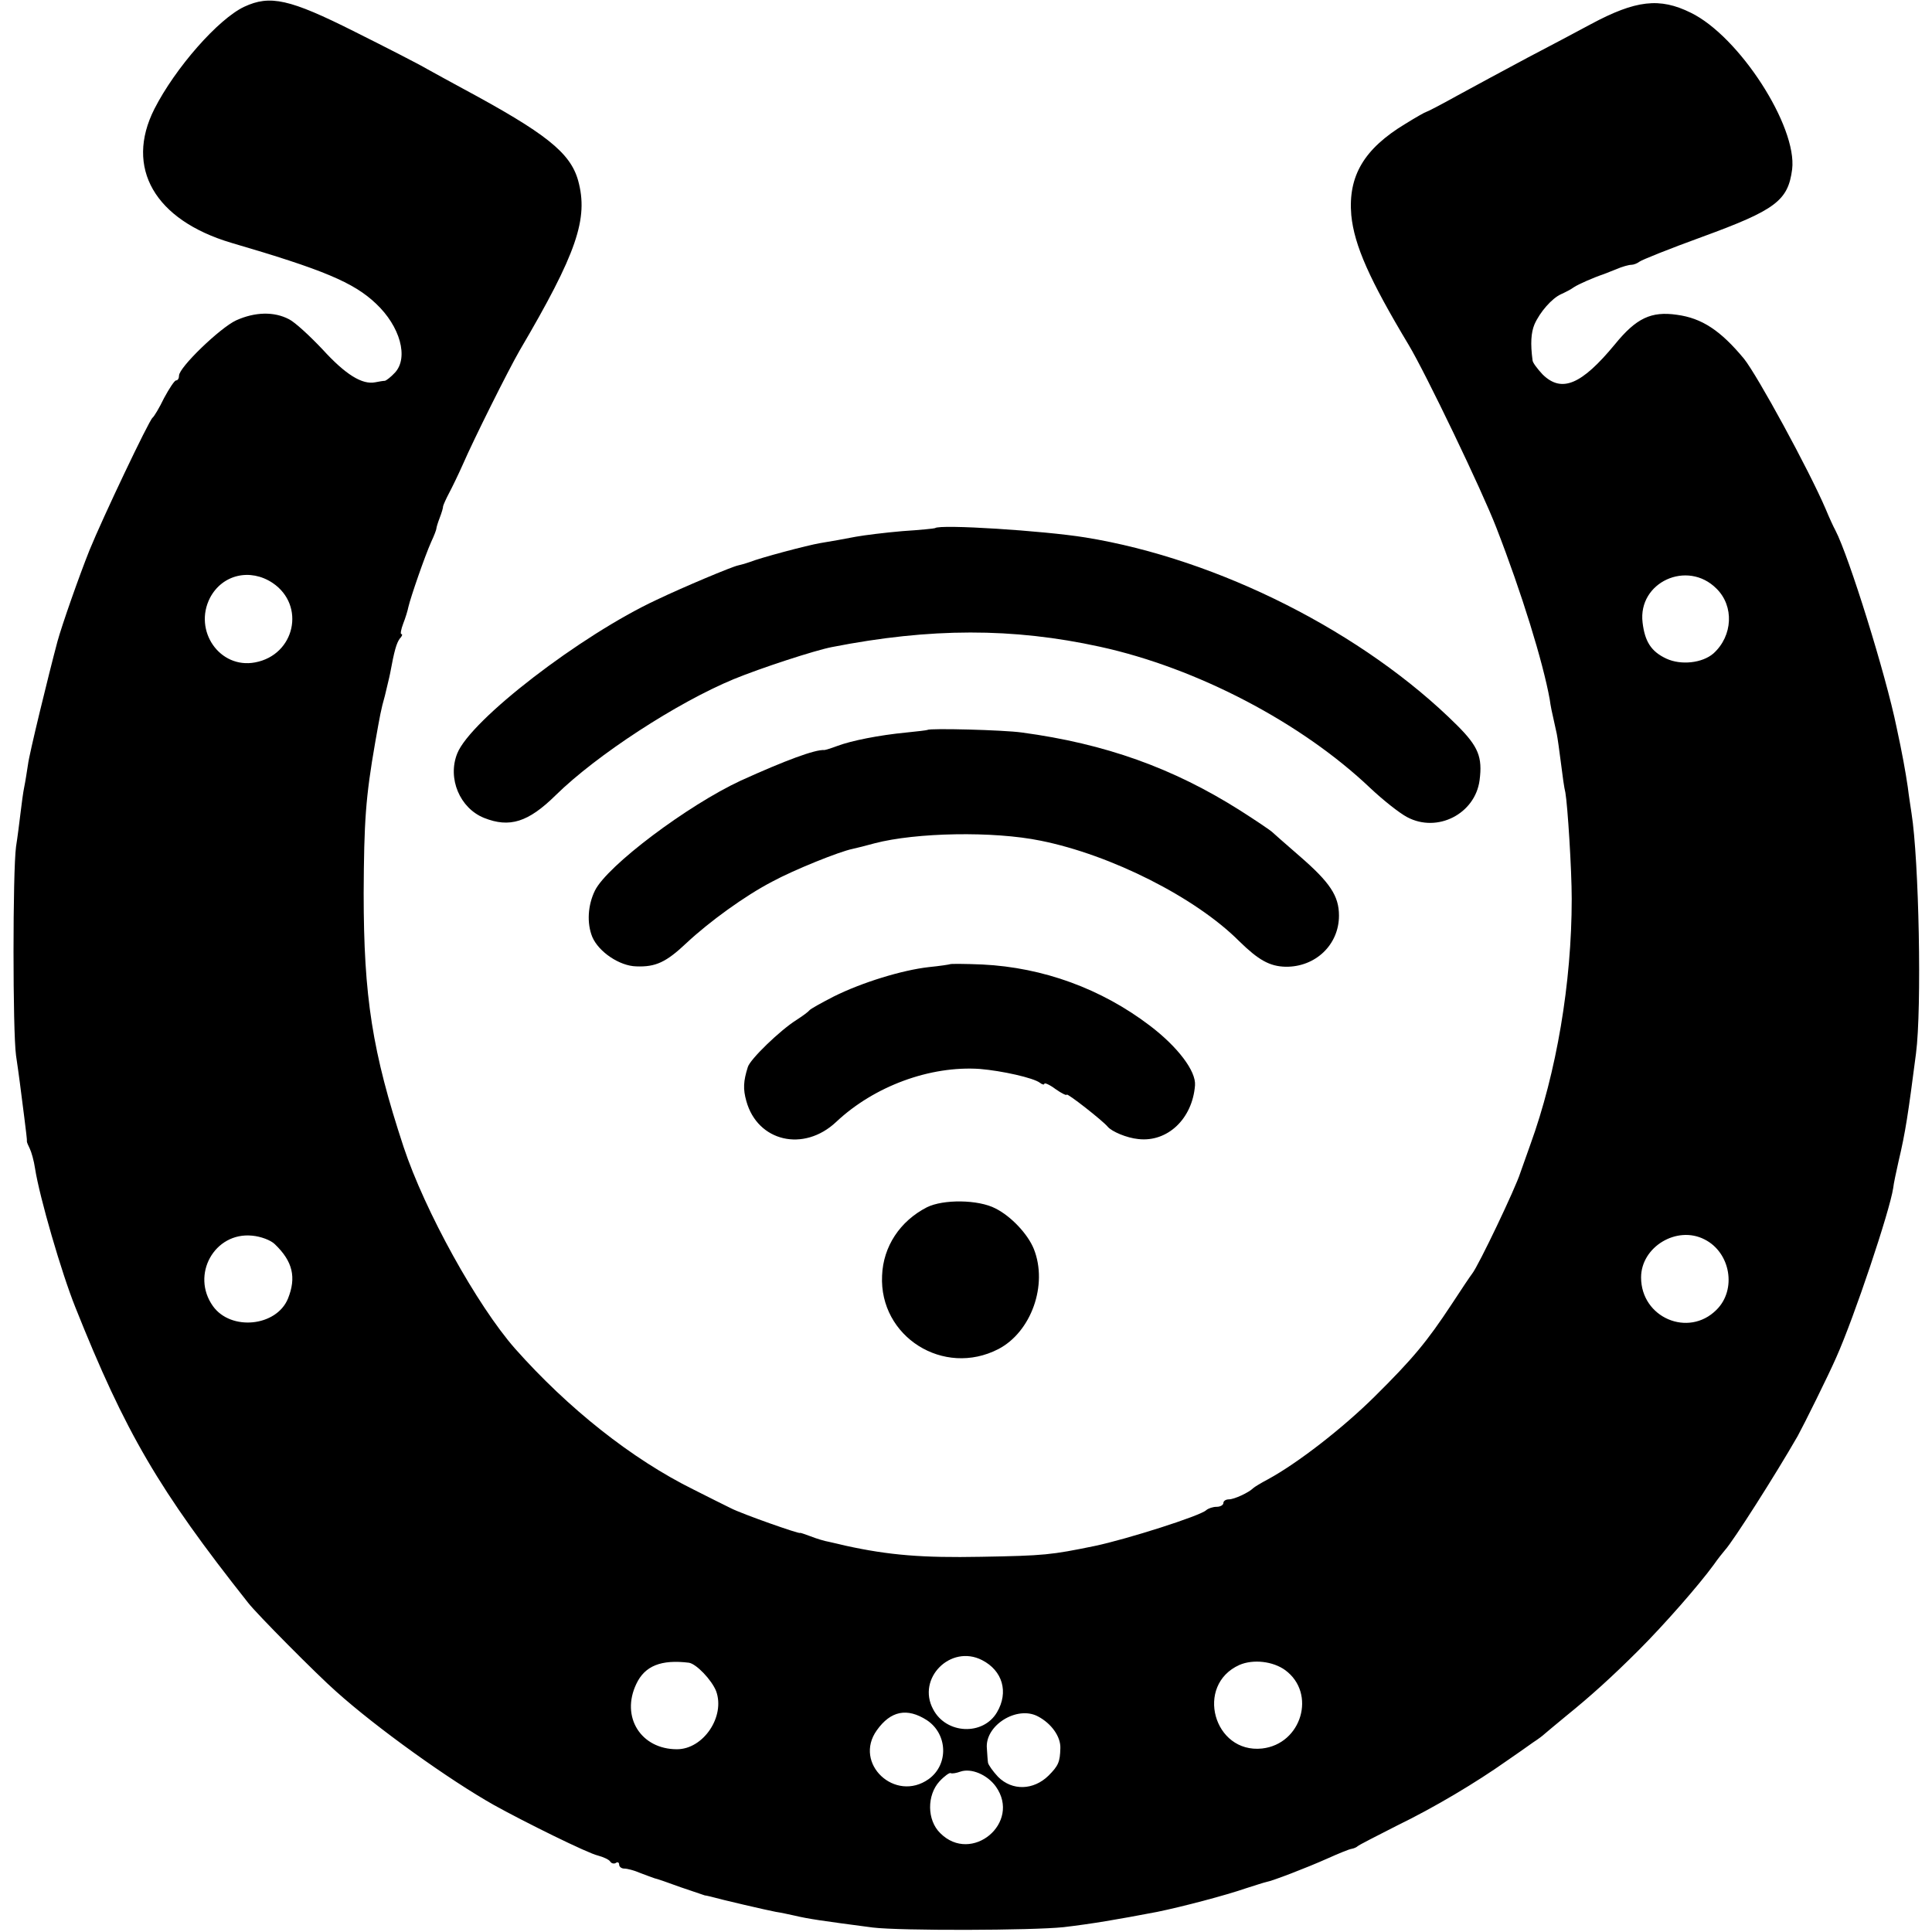 <?xml version="1.0" standalone="no"?>
<!DOCTYPE svg PUBLIC "-//W3C//DTD SVG 20010904//EN"
 "http://www.w3.org/TR/2001/REC-SVG-20010904/DTD/svg10.dtd">
<svg version="1.0" xmlns="http://www.w3.org/2000/svg"
 width="518pt" height="518pt" viewBox="0 0 518 518"
 preserveAspectRatio="xMidYMid meet">
<g transform="translate(0,518) scale(0.1,-0.1)"
fill="#000000" stroke="none">
<path d="M655 5162 c-70 -33 -185 -164 -241 -274 -80 -158 1 -298 206 -359
246 -72 328 -106 388 -163 65 -61 88 -145 51 -185 -11 -12 -23 -21 -27 -22 -4
0 -16 -2 -26 -4 -35 -7 -80 21 -141 88 -34 36 -74 73 -90 81 -40 21 -91 20
-142 -3 -43 -20 -153 -126 -153 -148 0 -7 -3 -13 -8 -13 -4 0 -18 -21 -32 -47
-13 -27 -27 -50 -31 -53 -10 -8 -134 -269 -169 -355 -28 -70 -74 -201 -86
-245 -24 -90 -76 -303 -79 -330 -3 -19 -7 -46 -10 -60 -3 -14 -7 -45 -10 -70
-3 -25 -8 -65 -12 -90 -9 -67 -9 -496 0 -560 9 -61 11 -79 22 -165 4 -33 8
-62 7 -65 0 -3 4 -12 8 -20 4 -8 11 -32 14 -53 12 -77 71 -280 108 -372 134
-336 224 -490 463 -792 23 -30 186 -194 236 -238 108 -97 303 -237 424 -305
83 -46 251 -129 278 -135 15 -4 30 -11 33 -16 3 -5 10 -7 15 -4 5 4 9 1 9 -4
0 -6 6 -11 14 -11 8 0 27 -5 43 -12 15 -6 33 -12 38 -14 6 -1 37 -12 70 -24
33 -11 62 -21 65 -22 3 0 10 -2 15 -3 28 -8 153 -37 175 -41 14 -2 36 -7 50
-10 38 -9 73 -14 210 -32 74 -9 428 -8 512 1 76 9 141 20 251 41 68 14 182 44
237 63 25 8 50 16 55 17 17 3 108 38 164 63 29 13 58 25 65 26 6 1 13 4 16 7
3 3 50 27 105 55 101 49 213 116 295 174 25 17 56 39 70 49 14 9 27 19 30 22
3 3 30 25 60 50 63 51 121 103 194 176 68 68 161 174 201 229 11 16 25 33 30
39 22 24 136 203 195 306 17 31 82 162 103 210 48 107 144 394 153 455 1 11 8
43 14 70 19 80 26 128 47 290 16 122 8 520 -12 645 -2 14 -7 45 -10 70 -6 41
-15 91 -30 160 -29 142 -128 459 -164 528 -5 9 -17 35 -26 57 -45 105 -183
358 -219 403 -63 76 -113 109 -180 118 -69 10 -109 -9 -166 -79 -90 -109 -143
-131 -194 -81 -14 15 -27 32 -27 38 -6 45 -4 74 5 96 15 34 47 70 71 81 11 5
27 13 35 19 12 8 53 26 80 35 3 1 18 7 33 13 16 7 34 12 41 12 6 0 16 4 21 8
6 5 81 35 169 67 197 72 230 97 241 181 14 115 -142 357 -272 420 -83 41 -147
34 -268 -31 -33 -18 -109 -58 -170 -90 -60 -32 -145 -78 -189 -102 -43 -24
-80 -43 -82 -43 -2 0 -27 -14 -56 -32 -111 -67 -154 -140 -145 -245 8 -81 49
-173 154 -348 45 -75 197 -391 235 -490 68 -175 125 -360 143 -460 2 -16 7
-40 10 -52 3 -13 7 -31 9 -41 2 -10 7 -45 11 -77 4 -33 9 -69 12 -80 6 -34 17
-206 17 -285 0 -226 -41 -466 -111 -659 -13 -36 -25 -70 -27 -76 -12 -39 -112
-249 -129 -270 -4 -5 -29 -42 -55 -82 -66 -100 -103 -145 -207 -248 -86 -85
-206 -178 -285 -221 -19 -10 -37 -21 -40 -24 -12 -12 -51 -30 -65 -30 -8 0
-15 -4 -15 -10 0 -5 -8 -10 -18 -10 -10 0 -22 -4 -28 -9 -15 -15 -213 -78
-299 -96 -117 -24 -134 -26 -305 -29 -156 -3 -246 4 -364 30 -11 3 -31 7 -43
10 -12 2 -35 9 -50 15 -16 6 -28 10 -28 9 0 -4 -156 51 -185 66 -14 7 -59 29
-100 50 -166 82 -337 218 -479 378 -102 116 -242 369 -299 541 -84 255 -107
402 -107 680 1 193 5 256 31 405 13 73 15 86 26 125 5 22 12 49 14 60 11 60
17 81 26 93 6 6 8 12 4 12 -3 0 -1 12 5 28 6 15 12 35 14 45 6 26 44 136 61
174 8 17 14 33 14 36 0 3 4 16 9 29 5 13 9 26 9 31 1 4 8 20 16 35 8 15 25 50
37 77 30 69 121 251 152 305 154 262 185 354 157 456 -21 75 -87 127 -310 247
-30 16 -73 40 -95 52 -22 13 -110 58 -194 100 -175 88 -227 99 -296 67z m76
-1545 c89 -60 60 -193 -47 -213 -95 -18 -166 85 -121 173 33 63 108 80 168 40z
m3871 -15 c48 -47 44 -127 -8 -174 -30 -26 -87 -32 -126 -14 -41 19 -58 46
-64 97 -13 108 120 169 198 91z m-3865 -1758 c48 -46 58 -89 35 -146 -31 -75
-153 -87 -201 -20 -60 84 4 199 105 189 23 -2 50 -12 61 -23z m3833 13 c70
-35 87 -135 32 -189 -75 -75 -202 -21 -202 87 0 82 96 140 170 102z m-1937
-1128 c55 -28 72 -86 40 -140 -37 -63 -136 -59 -171 8 -45 83 47 175 131 132z
m-786 -7 c20 -3 61 -46 73 -76 25 -68 -34 -156 -105 -156 -97 0 -151 87 -109
175 23 49 67 66 141 57z m1599 -20 c84 -62 44 -198 -62 -210 -130 -14 -181
170 -61 224 37 16 90 10 123 -14z m-961 -134 c56 -37 59 -119 5 -158 -90 -64
-203 42 -139 131 37 52 81 61 134 27z m298 10 c36 -19 61 -54 60 -85 -1 -37
-5 -47 -32 -74 -40 -39 -97 -41 -135 -3 -14 15 -26 32 -27 38 -1 6 -2 23 -3
38 -6 62 81 116 137 86z m-113 -188 c69 -97 -65 -209 -149 -125 -36 35 -36
102 -2 139 13 14 27 24 30 22 3 -2 15 0 26 4 29 10 72 -8 95 -40z"/>
<path d="M2507 3764 c-1 -1 -40 -5 -87 -8 -47 -4 -103 -11 -125 -15 -49 -9
-52 -10 -95 -17 -36 -6 -163 -40 -190 -51 -8 -3 -22 -7 -31 -9 -16 -3 -149
-59 -218 -92 -204 -95 -499 -322 -535 -412 -27 -67 7 -147 72 -173 68 -27 118
-12 192 61 110 108 325 248 477 311 73 30 217 77 263 86 265 52 486 52 719 1
261 -57 541 -204 725 -379 34 -32 78 -67 99 -78 81 -43 182 9 194 99 8 62 -3
90 -60 147 -249 248 -639 446 -997 504 -111 18 -390 36 -403 25z"/>
<path d="M2487 3223 c-2 -1 -27 -4 -57 -7 -73 -7 -148 -22 -185 -36 -16 -6
-32 -11 -35 -11 -24 2 -105 -28 -224 -82 -142 -66 -358 -228 -391 -295 -19
-39 -22 -87 -7 -124 17 -40 73 -78 118 -79 52 -2 80 11 135 63 61 57 156 126
229 164 59 32 181 81 216 88 10 2 37 9 59 15 111 29 318 33 445 7 189 -38 415
-152 532 -269 52 -51 82 -68 125 -69 80 -1 143 59 143 137 0 53 -24 89 -106
160 -38 33 -71 62 -74 65 -3 3 -41 29 -85 57 -180 114 -362 179 -585 209 -49
7 -248 12 -253 7z"/>
<path d="M2548 2595 c-2 -1 -28 -5 -58 -8 -71 -8 -179 -41 -255 -79 -33 -17
-62 -33 -65 -37 -3 -4 -18 -15 -35 -26 -43 -27 -124 -105 -130 -126 -12 -38
-13 -59 -4 -91 30 -109 154 -138 241 -56 102 96 252 151 385 142 60 -5 144
-24 161 -37 6 -5 12 -6 12 -3 0 4 14 -2 30 -14 17 -12 30 -18 30 -15 0 6 97
-70 110 -86 11 -13 51 -30 82 -33 78 -9 145 54 152 144 3 38 -46 103 -121 160
-130 99 -286 156 -449 164 -46 2 -84 2 -86 1z"/>
<path d="M2485 1943 c-72 -37 -117 -105 -120 -183 -8 -164 165 -273 312 -197
88 46 133 172 95 268 -16 40 -61 88 -103 109 -46 24 -140 25 -184 3z"/>
</g>
</svg>
